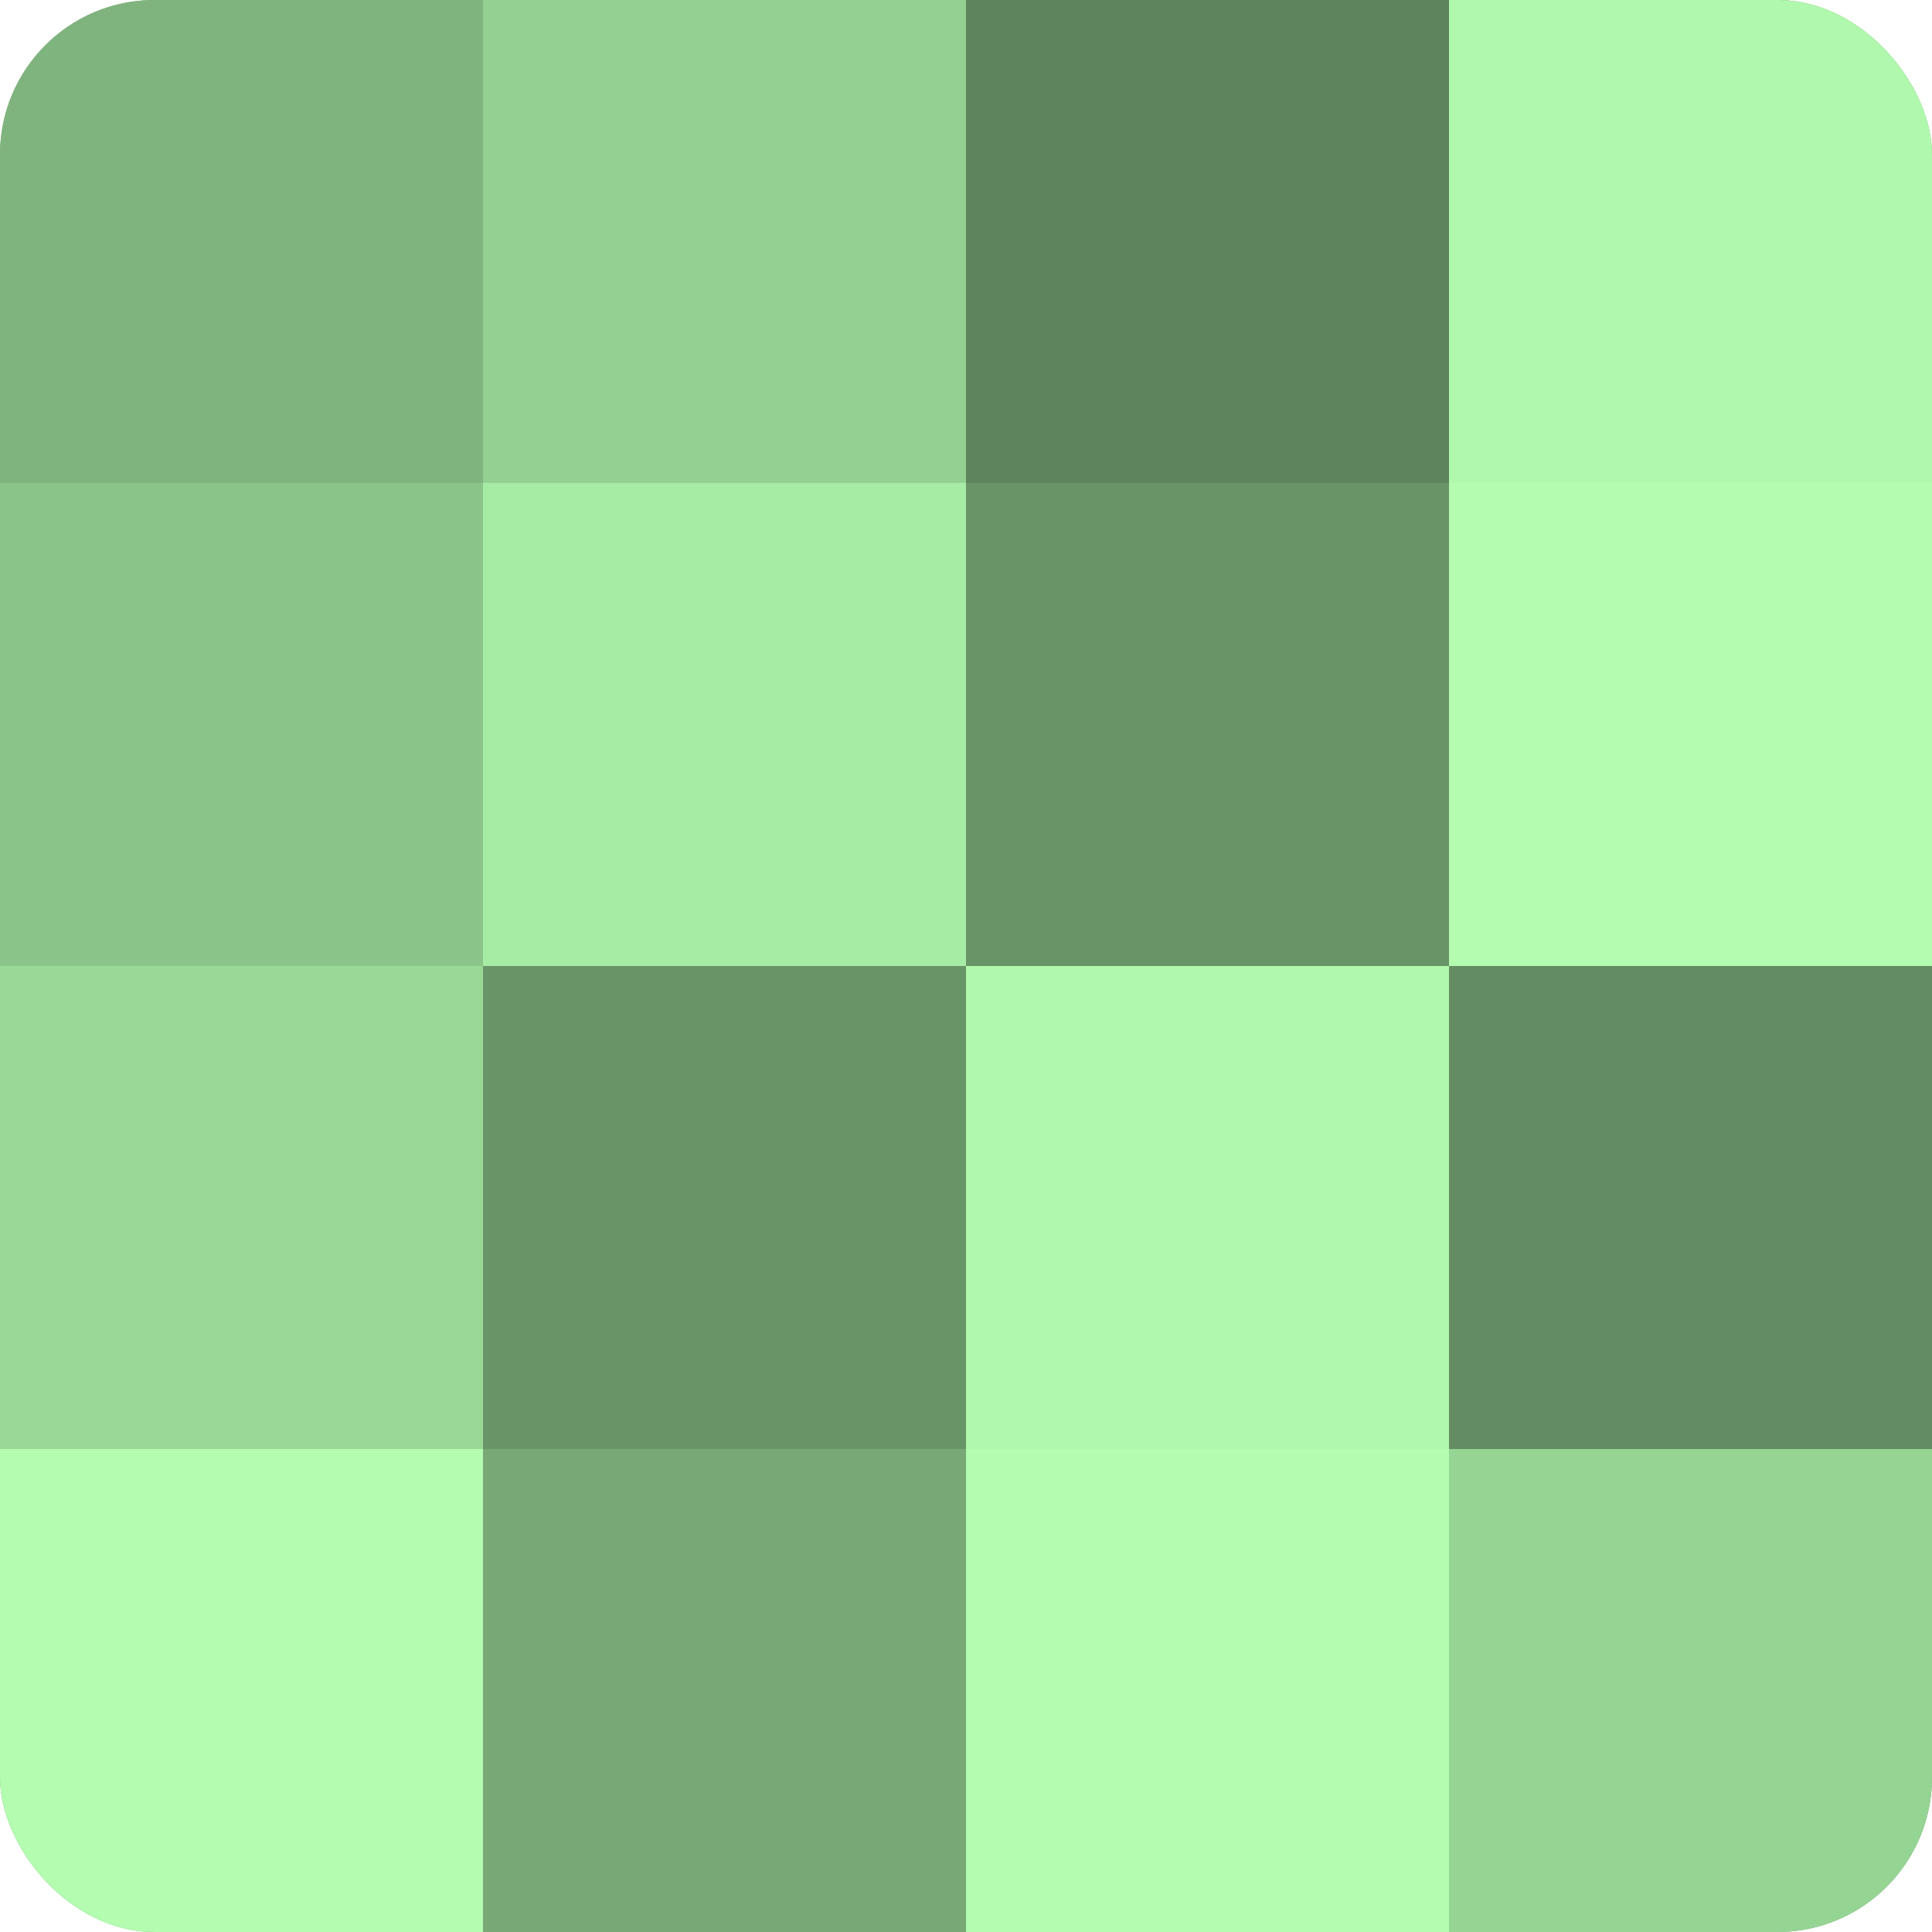 <?xml version="1.0" encoding="UTF-8"?>
<svg xmlns="http://www.w3.org/2000/svg" width="60" height="60" viewBox="0 0 100 100" preserveAspectRatio="xMidYMid meet"><defs><clipPath id="c" width="100" height="100"><rect width="100" height="100" rx="8" ry="8"/></clipPath></defs><g clip-path="url(#c)"><rect width="100" height="100" fill="#72a070"/><rect width="25" height="25" fill="#80b47e"/><rect y="25" width="25" height="25" fill="#8bc489"/><rect y="50" width="25" height="25" fill="#99d897"/><rect y="75" width="25" height="25" fill="#b3fcb0"/><rect x="25" width="25" height="25" fill="#94d092"/><rect x="25" y="25" width="25" height="25" fill="#a7eca5"/><rect x="25" y="50" width="25" height="25" fill="#699468"/><rect x="25" y="75" width="25" height="25" fill="#77a876"/><rect x="50" width="25" height="25" fill="#5e845d"/><rect x="50" y="25" width="25" height="25" fill="#699468"/><rect x="50" y="50" width="25" height="25" fill="#b0f8ad"/><rect x="50" y="75" width="25" height="25" fill="#b3fcb0"/><rect x="75" width="25" height="25" fill="#b0f8ad"/><rect x="75" y="25" width="25" height="25" fill="#b3fcb0"/><rect x="75" y="50" width="25" height="25" fill="#648c62"/><rect x="75" y="75" width="25" height="25" fill="#96d494"/></g></svg>
